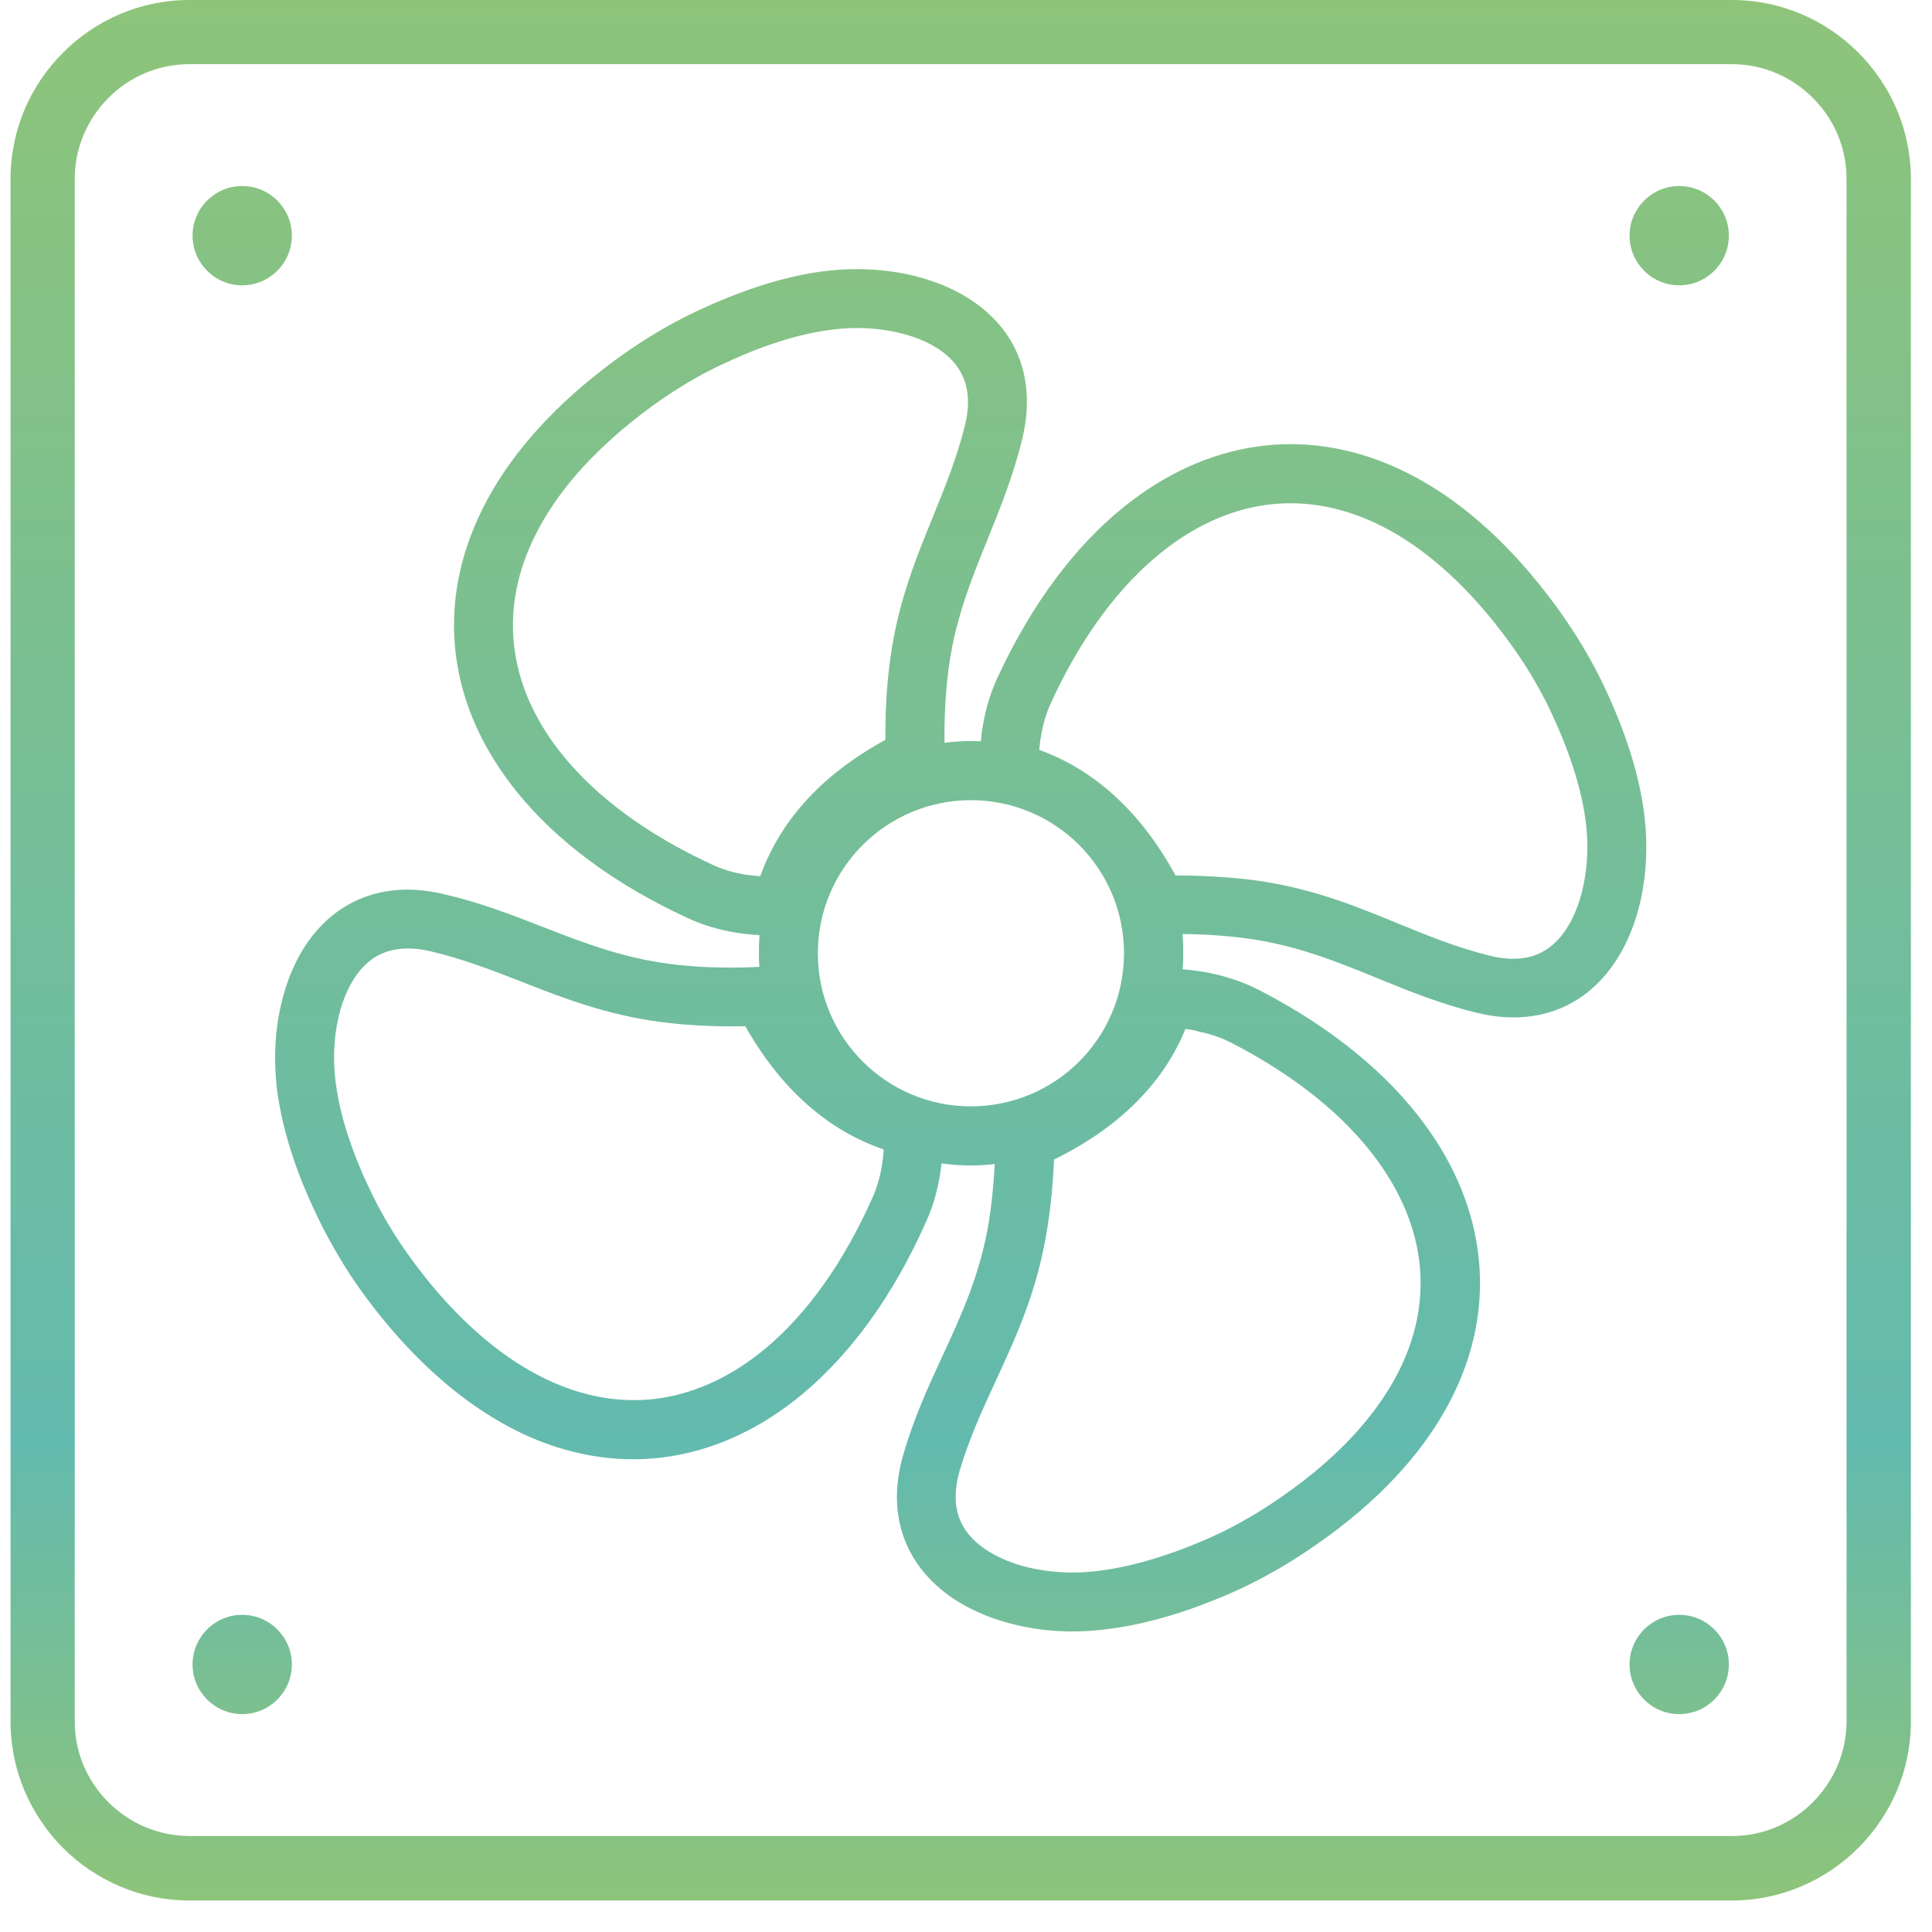 <svg xmlns="http://www.w3.org/2000/svg" width="61" height="61" viewBox="0 0 61 61" fill="none"><g id="Group"><path id="Vector" d="M5.978 0H54.684C56.237 0 57.648 0.635 58.673 1.66C59.699 2.686 60.333 4.097 60.333 5.649V54.355C60.333 55.908 59.699 57.319 58.673 58.345C57.653 59.365 56.237 60.005 54.684 60.005H5.978C4.425 60.005 3.014 59.37 1.989 58.345C0.968 57.319 0.333 55.908 0.333 54.355V5.645C0.333 4.092 0.968 2.681 1.993 1.66C3.014 0.635 4.425 0 5.978 0ZM32.814 23.677C33.658 23.984 34.435 24.448 35.138 25.078C35.89 25.752 36.549 26.602 37.115 27.642C37.384 27.642 37.657 27.646 37.926 27.656C38.414 27.676 38.883 27.71 39.342 27.759C41.261 27.979 42.711 28.569 44.157 29.165C45.079 29.541 46.002 29.922 47.047 30.176C47.057 30.181 47.067 30.181 47.081 30.186C47.433 30.269 47.75 30.288 48.029 30.259C48.527 30.205 48.922 29.976 49.225 29.634C49.567 29.248 49.811 28.716 49.957 28.125C50.118 27.476 50.153 26.763 50.084 26.089C50.021 25.483 49.874 24.873 49.684 24.273C49.484 23.652 49.239 23.052 48.971 22.48C48.727 21.963 48.449 21.465 48.146 20.991C47.843 20.523 47.511 20.064 47.145 19.609C45.939 18.115 44.669 17.09 43.395 16.499C42.233 15.962 41.061 15.786 39.933 15.947C38.795 16.113 37.687 16.621 36.657 17.451C35.333 18.516 34.147 20.102 33.195 22.163C33.033 22.51 32.931 22.866 32.872 23.223C32.843 23.374 32.824 23.525 32.814 23.677ZM24.005 27.666C24.308 26.816 24.772 26.04 25.397 25.337C26.061 24.59 26.915 23.931 27.955 23.359C27.955 23.086 27.955 22.817 27.965 22.544C27.98 22.061 28.014 21.587 28.068 21.128C28.282 19.194 28.873 17.749 29.459 16.309C29.84 15.371 30.221 14.434 30.47 13.418C30.558 13.052 30.582 12.725 30.548 12.437C30.494 11.943 30.26 11.543 29.918 11.24C29.528 10.894 29 10.654 28.409 10.513C27.76 10.356 27.047 10.317 26.373 10.396C25.763 10.464 25.153 10.605 24.557 10.801C23.947 10.996 23.346 11.245 22.77 11.519C22.252 11.763 21.759 12.041 21.28 12.349C20.797 12.661 20.338 12.993 19.904 13.35C18.409 14.56 17.384 15.835 16.798 17.114C16.261 18.276 16.09 19.448 16.256 20.571C16.422 21.709 16.935 22.817 17.765 23.843C18.834 25.161 20.426 26.348 22.487 27.3C22.833 27.461 23.19 27.559 23.546 27.617C23.702 27.637 23.854 27.651 24.005 27.666ZM23.981 29.526C23.737 29.512 23.492 29.487 23.248 29.448C22.731 29.365 22.213 29.219 21.71 28.984C19.386 27.915 17.57 26.548 16.325 25.01C15.28 23.716 14.63 22.305 14.415 20.835C14.196 19.355 14.42 17.827 15.109 16.328C15.812 14.8 17.008 13.296 18.732 11.904C19.23 11.499 19.747 11.123 20.279 10.781C20.817 10.435 21.383 10.117 21.979 9.834C22.613 9.536 23.287 9.258 23.991 9.028C24.703 8.799 25.441 8.623 26.173 8.545C27.052 8.447 27.985 8.496 28.849 8.706C29.723 8.921 30.533 9.297 31.158 9.854C31.832 10.449 32.291 11.24 32.399 12.236C32.452 12.729 32.418 13.271 32.277 13.857C31.988 15.034 31.588 16.02 31.188 17.012C30.651 18.335 30.109 19.668 29.923 21.333C29.874 21.773 29.845 22.192 29.83 22.602C29.821 22.886 29.816 23.169 29.821 23.452C30.094 23.418 30.377 23.398 30.66 23.398C30.763 23.398 30.866 23.403 30.968 23.403C30.983 23.242 31.002 23.076 31.032 22.915C31.114 22.402 31.266 21.885 31.5 21.382C32.579 19.058 33.947 17.241 35.489 16.001C36.783 14.961 38.195 14.316 39.669 14.102C41.149 13.887 42.672 14.111 44.171 14.805C45.7 15.513 47.199 16.714 48.595 18.442C48.99 18.931 49.362 19.443 49.713 19.99C50.06 20.532 50.377 21.099 50.656 21.689C50.958 22.329 51.237 23.003 51.456 23.696C51.686 24.409 51.857 25.146 51.935 25.884C52.028 26.763 51.979 27.695 51.769 28.56C51.554 29.429 51.178 30.234 50.617 30.864C50.016 31.538 49.225 31.992 48.229 32.1C47.745 32.153 47.218 32.119 46.652 31.982C46.637 31.977 46.622 31.977 46.608 31.973C45.46 31.689 44.459 31.284 43.463 30.874C42.145 30.337 40.822 29.795 39.137 29.6C38.697 29.551 38.278 29.517 37.867 29.502C37.692 29.497 37.511 29.492 37.335 29.492C37.355 29.692 37.36 29.893 37.36 30.093C37.36 30.264 37.355 30.435 37.34 30.605C37.648 30.63 37.96 30.669 38.268 30.737C38.776 30.845 39.283 31.016 39.782 31.274C42.057 32.451 43.81 33.901 44.982 35.498C45.963 36.831 46.544 38.276 46.691 39.756C46.842 41.245 46.549 42.759 45.792 44.224C45.016 45.723 43.751 47.168 41.964 48.481C41.451 48.857 40.924 49.209 40.372 49.531C39.816 49.853 39.235 50.147 38.629 50.4C37.975 50.674 37.286 50.923 36.583 51.113C35.865 51.309 35.128 51.445 34.376 51.494C33.497 51.553 32.565 51.46 31.71 51.206C30.846 50.952 30.06 50.542 29.459 49.956C28.815 49.326 28.39 48.516 28.326 47.515C28.297 47.022 28.356 46.48 28.527 45.903C28.868 44.741 29.313 43.774 29.762 42.803C30.363 41.504 30.963 40.2 31.227 38.54C31.29 38.14 31.339 37.715 31.373 37.275C31.388 37.095 31.398 36.924 31.407 36.753C31.158 36.782 30.909 36.797 30.651 36.797C30.338 36.797 30.03 36.777 29.728 36.733C29.718 36.831 29.703 36.929 29.689 37.022C29.611 37.539 29.474 38.057 29.244 38.565C28.209 40.903 26.866 42.739 25.343 44.009C24.069 45.073 22.662 45.737 21.198 45.977C19.718 46.216 18.19 46.016 16.686 45.352C15.148 44.668 13.629 43.491 12.203 41.787C11.788 41.289 11.408 40.781 11.061 40.259C10.719 39.731 10.397 39.175 10.099 38.574C9.786 37.935 9.493 37.261 9.264 36.577C9.025 35.864 8.839 35.132 8.746 34.399C8.639 33.525 8.673 32.593 8.873 31.724C9.073 30.85 9.44 30.034 9.987 29.399C10.577 28.716 11.359 28.247 12.355 28.12C12.843 28.057 13.385 28.086 13.976 28.223C15.153 28.491 16.149 28.882 17.145 29.268C18.478 29.79 19.816 30.308 21.486 30.474C21.915 30.518 22.34 30.542 22.76 30.547C23.155 30.557 23.561 30.547 23.976 30.527C23.966 30.386 23.961 30.239 23.961 30.098C23.961 29.907 23.966 29.717 23.981 29.526ZM34.074 26.68C33.2 25.806 31.988 25.264 30.655 25.264C29.323 25.264 28.112 25.806 27.238 26.68C26.363 27.554 25.822 28.765 25.822 30.098C25.822 31.431 26.363 32.642 27.238 33.516C28.112 34.39 29.323 34.932 30.655 34.932C31.988 34.932 33.2 34.39 34.074 33.516C34.947 32.642 35.489 31.431 35.489 30.098C35.489 28.765 34.947 27.554 34.074 26.68ZM27.902 36.294C27.052 36.001 26.266 35.552 25.553 34.932C24.791 34.273 24.117 33.433 23.532 32.402C23.263 32.407 22.994 32.407 22.716 32.402C22.242 32.393 21.769 32.368 21.305 32.319C19.366 32.129 17.911 31.562 16.466 30.996C15.529 30.63 14.586 30.264 13.566 30.029C13.2 29.946 12.872 29.927 12.579 29.966C12.081 30.029 11.691 30.264 11.393 30.61C11.056 31.001 10.822 31.533 10.685 32.124C10.538 32.773 10.509 33.486 10.597 34.165C10.675 34.77 10.826 35.381 11.027 35.972C11.237 36.597 11.495 37.192 11.769 37.749C12.018 38.257 12.301 38.745 12.618 39.224C12.941 39.707 13.283 40.161 13.639 40.591C14.864 42.06 16.154 43.066 17.443 43.638C18.619 44.16 19.791 44.316 20.914 44.136C22.047 43.95 23.151 43.423 24.166 42.578C25.465 41.494 26.627 39.888 27.55 37.808C27.706 37.461 27.799 37.1 27.853 36.743C27.877 36.602 27.892 36.445 27.902 36.294ZM37.428 32.49C37.086 33.325 36.588 34.077 35.924 34.751C35.221 35.469 34.342 36.089 33.278 36.611C33.268 36.895 33.253 37.163 33.229 37.422C33.195 37.876 33.136 38.345 33.058 38.833C32.75 40.757 32.096 42.173 31.447 43.584C31.022 44.502 30.602 45.415 30.304 46.421C30.197 46.782 30.162 47.109 30.177 47.402C30.211 47.9 30.421 48.306 30.748 48.623C31.119 48.984 31.642 49.253 32.218 49.424C32.858 49.609 33.571 49.683 34.249 49.639C34.85 49.6 35.47 49.482 36.08 49.316C36.71 49.145 37.321 48.926 37.897 48.682C38.429 48.462 38.937 48.208 39.42 47.925C39.913 47.642 40.387 47.324 40.846 46.987C42.394 45.85 43.473 44.624 44.122 43.379C44.713 42.241 44.938 41.079 44.825 39.946C44.713 38.804 44.249 37.676 43.463 36.606C42.457 35.239 40.924 33.984 38.907 32.94C38.571 32.764 38.219 32.647 37.862 32.573C37.731 32.529 37.579 32.505 37.428 32.49ZM7.648 50.986C8.517 50.986 9.215 51.69 9.215 52.554C9.215 53.418 8.512 54.121 7.648 54.121C6.783 54.121 6.08 53.418 6.08 52.554C6.08 51.69 6.779 50.986 7.648 50.986ZM7.648 5.874C8.517 5.874 9.215 6.577 9.215 7.441C9.215 8.306 8.512 9.009 7.648 9.009C6.783 9.009 6.08 8.306 6.08 7.441C6.08 6.577 6.779 5.874 7.648 5.874ZM53.019 5.874C53.888 5.874 54.586 6.577 54.586 7.441C54.586 8.306 53.883 9.009 53.019 9.009C52.154 9.009 51.451 8.306 51.451 7.441C51.451 6.577 52.154 5.874 53.019 5.874ZM53.019 50.986C53.888 50.986 54.586 51.69 54.586 52.554C54.586 53.418 53.883 54.121 53.019 54.121C52.154 54.121 51.451 53.418 51.451 52.554C51.451 51.69 52.154 50.986 53.019 50.986ZM54.689 2.026H5.978C4.982 2.026 4.078 2.432 3.424 3.091C2.77 3.745 2.36 4.653 2.36 5.645V54.351C2.36 55.347 2.765 56.25 3.424 56.904C4.078 57.559 4.987 57.969 5.978 57.969H54.684C55.68 57.969 56.583 57.563 57.237 56.904C57.892 56.245 58.302 55.342 58.302 54.351V5.645C58.302 4.648 57.897 3.745 57.237 3.091C56.588 2.437 55.68 2.026 54.689 2.026Z" fill="url(#paint0_linear_70_543)"></path></g><defs><linearGradient id="paint0_linear_70_543" x1="30.333" y1="0" x2="30.333" y2="60.005" gradientUnits="userSpaceOnUse"><stop stop-color="#8EC47A"></stop><stop offset="0.76" stop-color="#63BAAE"></stop><stop offset="1" stop-color="#8EC47A"></stop></linearGradient></defs></svg>